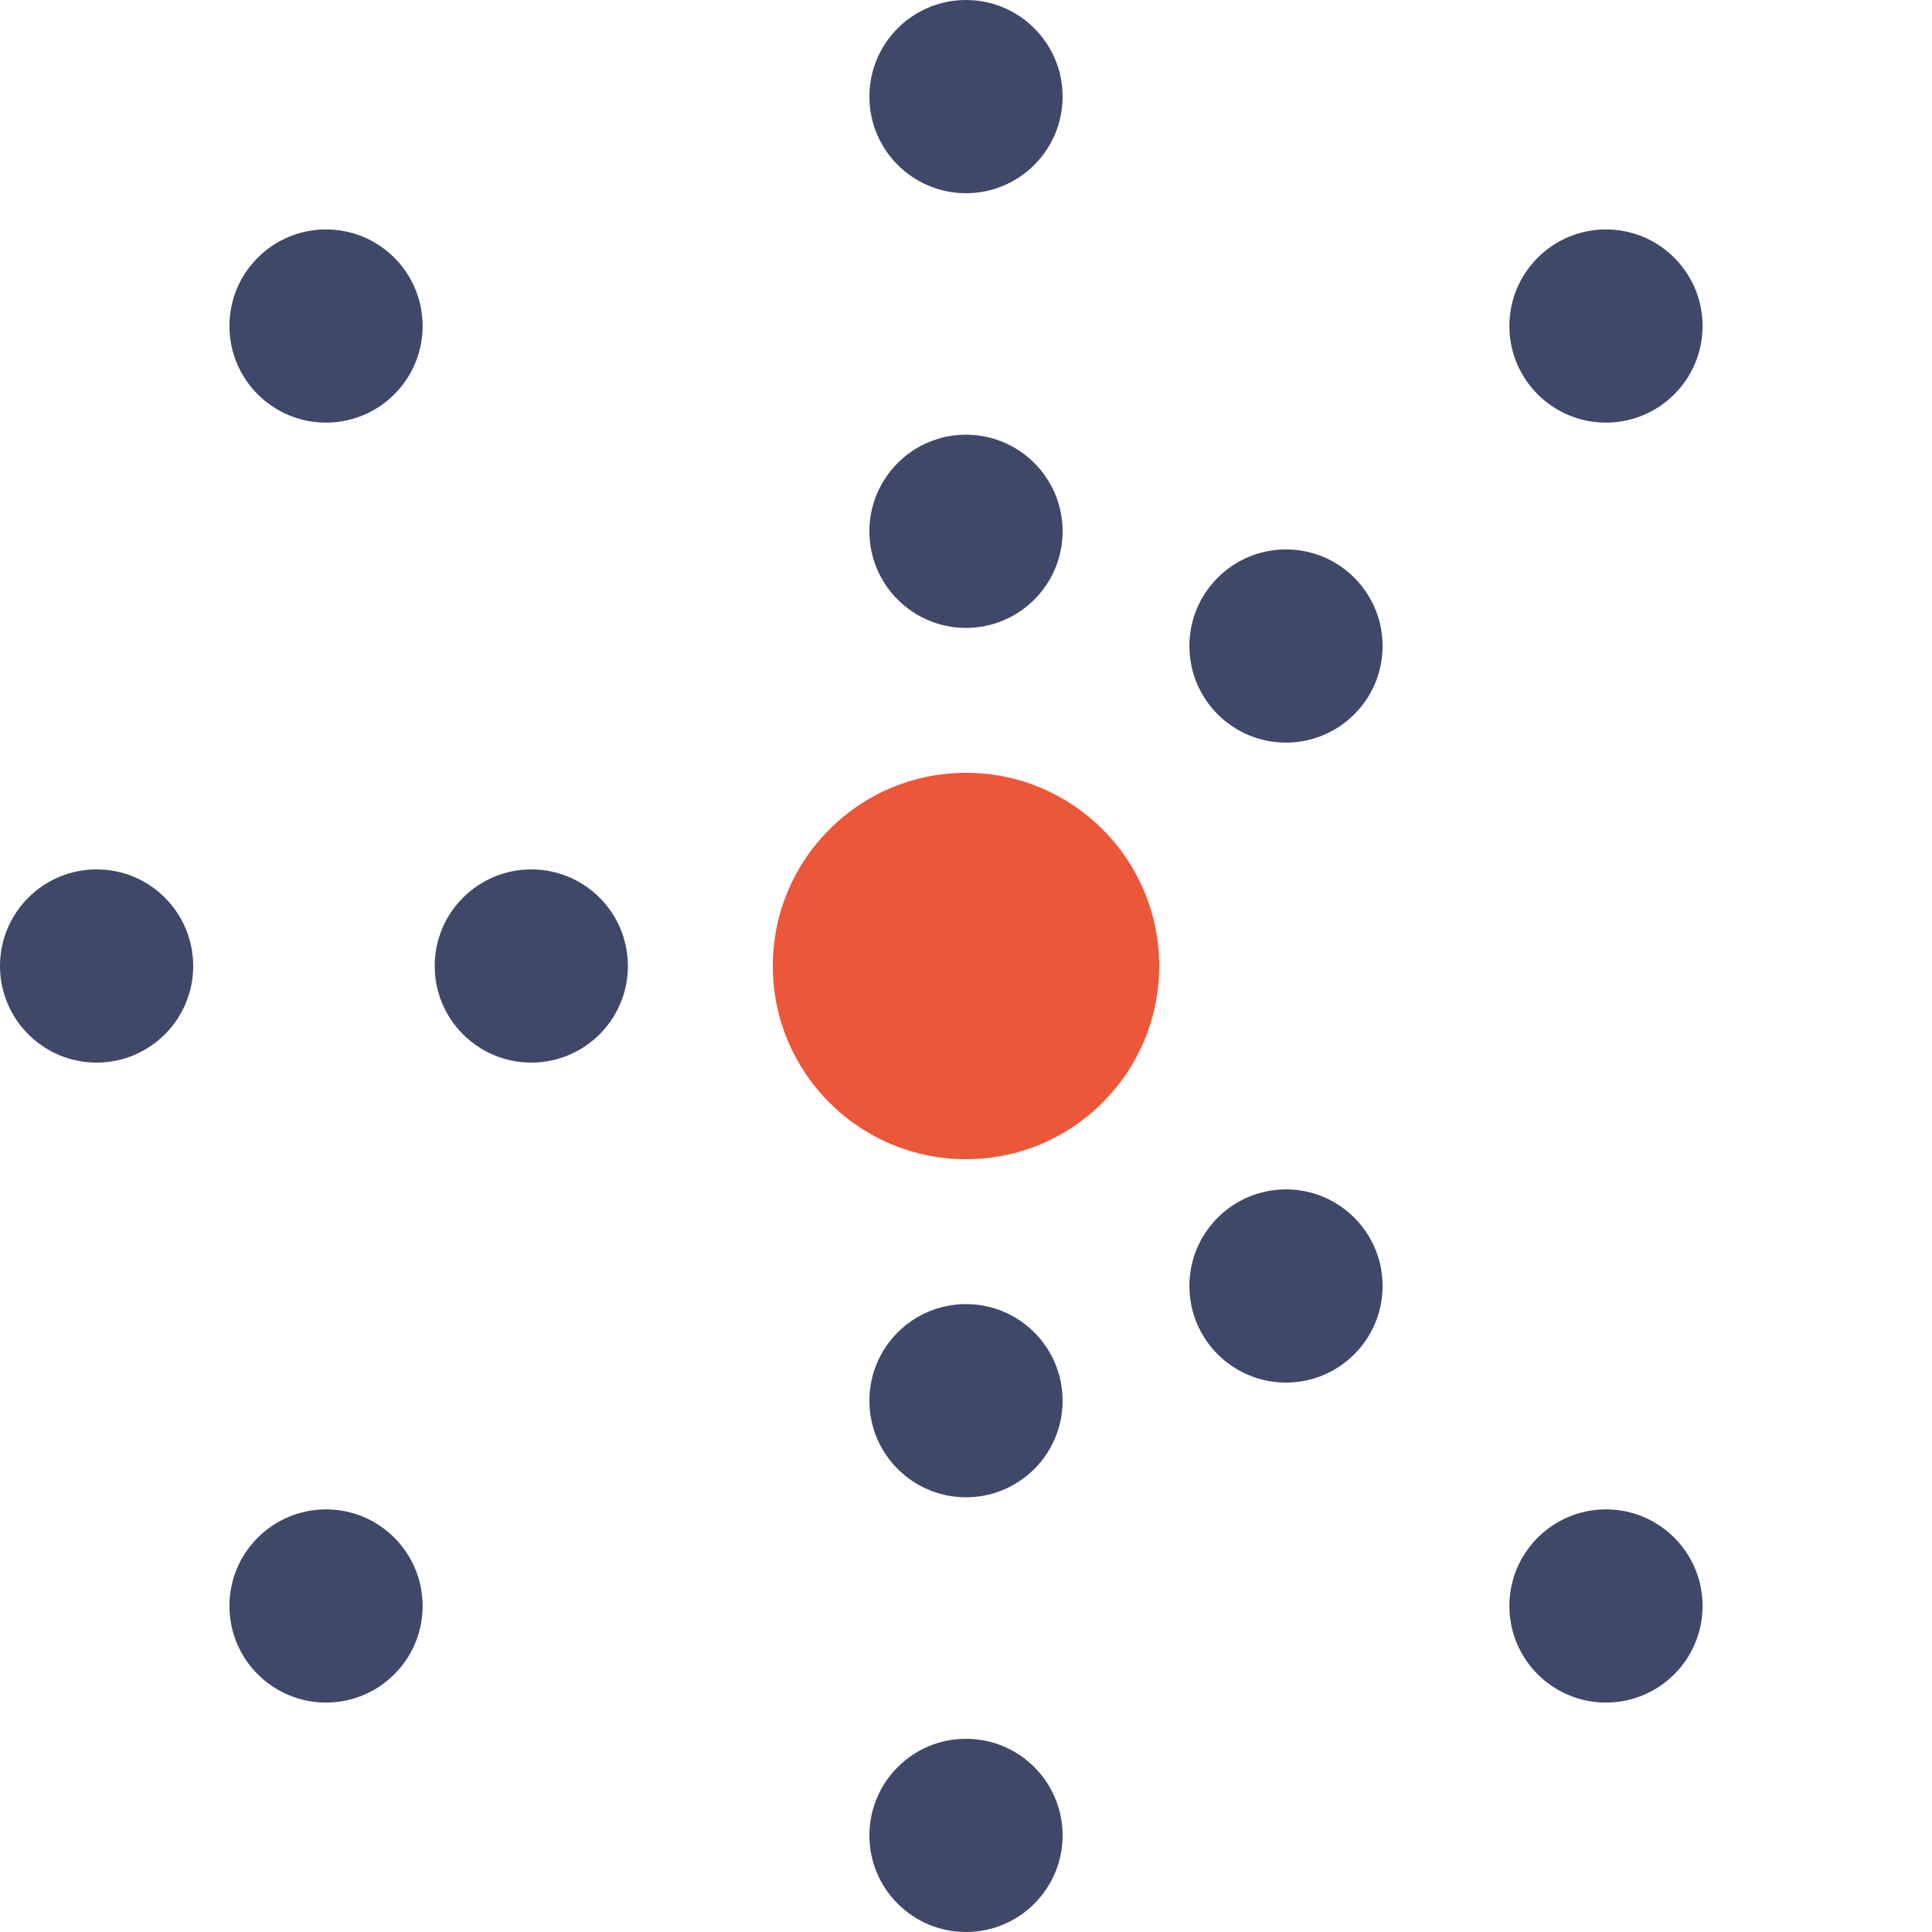 <?xml version="1.0" encoding="UTF-8"?>
<svg width="160" height="160" viewBox="0 0 160 160" xmlns="http://www.w3.org/2000/svg">
  <!-- 2-Color Merch Version: Navy dots + Red-orange center -->
  <!-- Size: 160px -->
  
  <!-- Outer ring dots (7 dots forming K shape, 16.0px diameter) -->
  <circle cx="80.0" cy="8.0" r="8.0" fill="#40486a" />
  <circle cx="133.0" cy="27.0" r="8.0" fill="#40486a" />
  <circle cx="133.0" cy="133.0" r="8.0" fill="#40486a" />
  <circle cx="80.0" cy="152.0" r="8.0" fill="#40486a" />
  <circle cx="27.0" cy="133.0" r="8.0" fill="#40486a" />
  <circle cx="8.0" cy="80.0" r="8.0" fill="#40486a" />
  <circle cx="27.0" cy="27.0" r="8.0" fill="#40486a" />

  <!-- Inner ring dots (5 dots forming K shape, 16.0px diameter, halfway between outer and center) -->
  <circle cx="80.0" cy="44.0" r="8.0" fill="#40486a" />
  <circle cx="106.5" cy="53.5" r="8.0" fill="#40486a" />
  <circle cx="106.5" cy="106.5" r="8.0" fill="#40486a" />
  <circle cx="80.0" cy="116.0" r="8.0" fill="#40486a" />
  <circle cx="44.0" cy="80.0" r="8.0" fill="#40486a" />

  <!-- Center circle (32.0px diameter) -->
  <circle cx="80.0" cy="80.0" r="16.0" fill="#ed5739" />
</svg>
